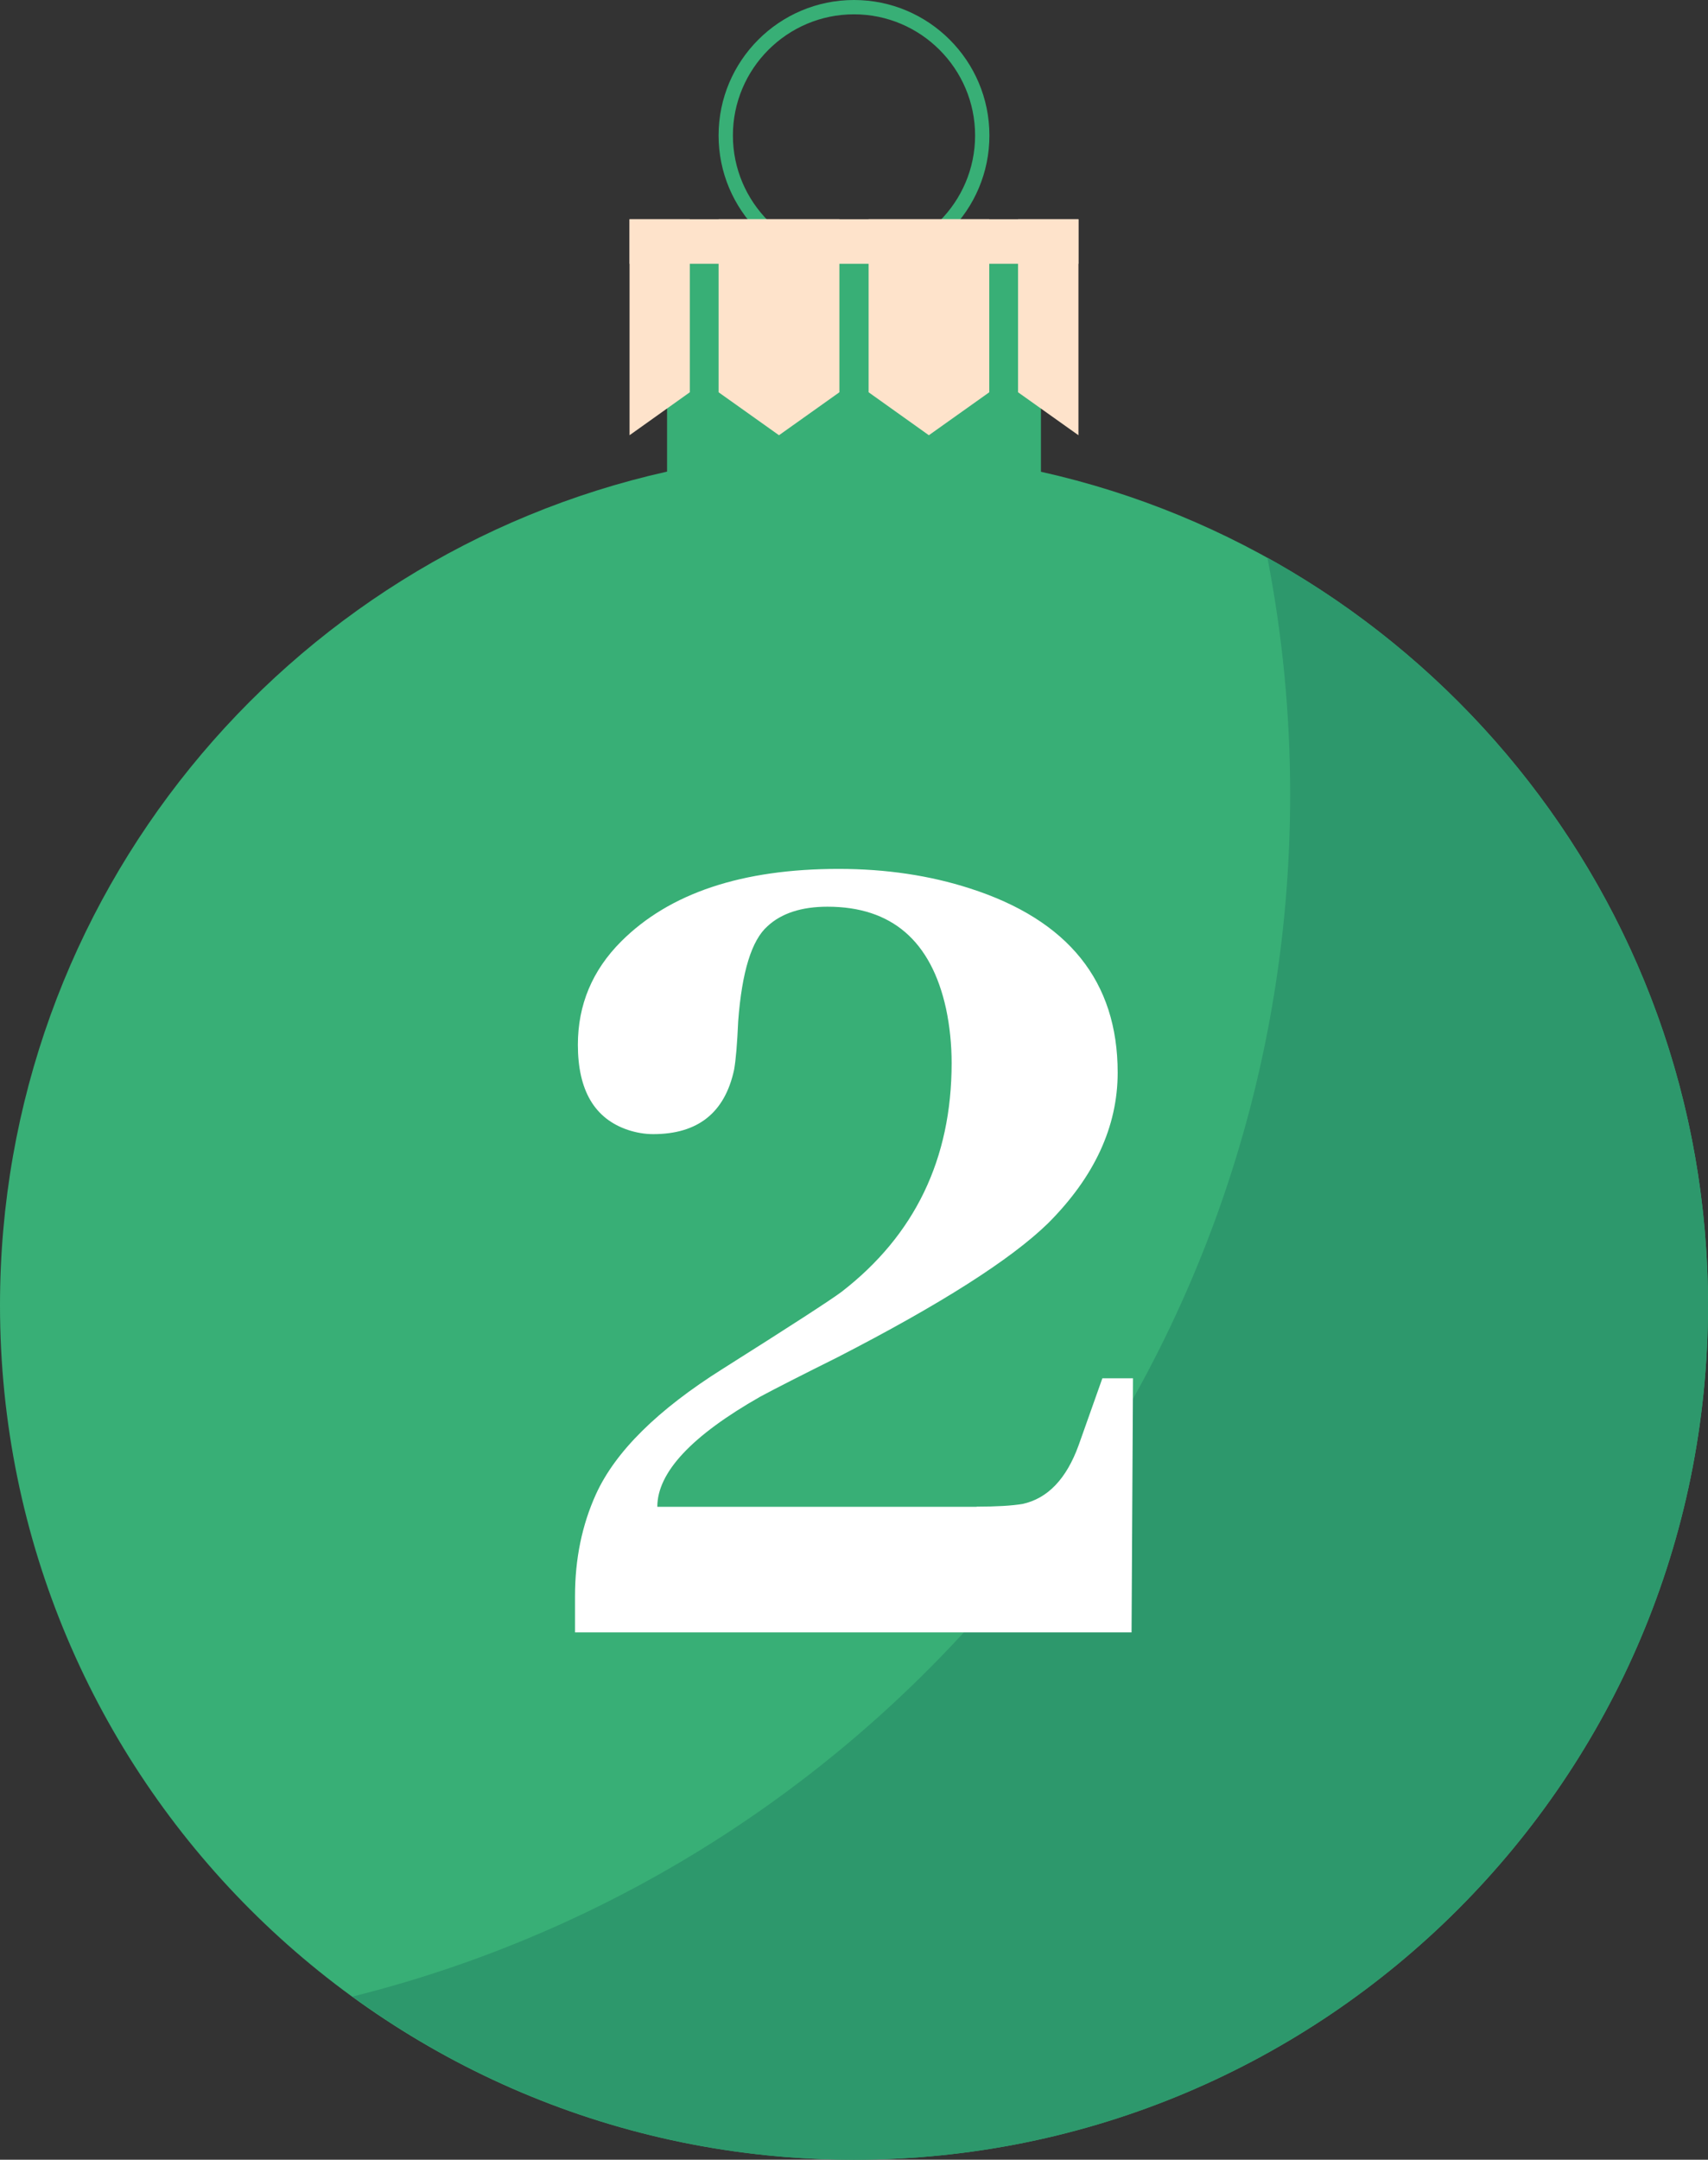 <?xml version="1.0" encoding="utf-8"?>
<!-- Generator: Adobe Illustrator 24.1.0, SVG Export Plug-In . SVG Version: 6.00 Build 0)  -->
<svg version="1.1" id="Layer_1" xmlns="http://www.w3.org/2000/svg" xmlns:xlink="http://www.w3.org/1999/xlink" x="0px" y="0px"
	 viewBox="0 0 119.32 150.8" style="enable-background:new 0 0 119.32 150.8;" xml:space="preserve">
<rect x="0" y="0" width="119.32" height="150.8" fill="#333333" stroke="none"/>
<style type="text/css">
	.st0{fill:#38AF76;}
	.st1{fill:#FEE3CB;}
	.st2{fill:#2D986C;}
	.st3{fill:#FFFFFF;}
</style>
<path class="st0" d="M59.66,18.92c-5.22,0-9.46-4.24-9.46-9.46S54.44,0,59.66,0s9.46,4.24,9.46,9.46S64.88,18.92,59.66,18.92z
	 M59.66,1c-4.67,0-8.46,3.8-8.46,8.46s3.8,8.46,8.46,8.46s8.46-3.8,8.46-8.46S64.32,1,59.66,1z"/>
<path class="st0" d="M72.72,32.94V18.42H46.6v14.51C19.93,38.89,0,62.68,0,91.14c0,32.95,26.71,59.66,59.66,59.66
	c32.95,0,59.66-26.71,59.66-59.66C119.32,62.68,99.38,38.89,72.72,32.94z"/>
<polygon class="st1" points="58.64,27.39 54.42,30.39 50.2,27.39 50.2,15.31 58.64,15.31 "/>
<polygon class="st1" points="69.11,27.39 64.89,30.39 60.68,27.39 60.68,15.31 69.11,15.31 "/>
<polygon class="st1" points="48.19,27.39 43.98,30.39 43.98,15.31 48.19,15.31 "/>
<polygon class="st1" points="71.12,27.39 75.34,30.39 75.34,15.31 71.12,15.31 "/>
<rect x="43.98" y="15.31" class="st1" width="31.36" height="3.11"/>
<g>
	<path class="st2" d="M88.54,38.94c1.04,5.35,1.59,10.87,1.59,16.52c0,40.54-27.88,74.56-65.51,83.95
		c9.84,7.15,21.94,11.39,35.04,11.39c32.95,0,59.66-26.71,59.66-59.66C119.32,68.67,106.89,49.11,88.54,38.94z"/>
</g>
<g>
	<path class="st3" d="M68.23,105.2c1.36,0,2.44-0.06,3.22-0.19c1.75-0.39,3.05-1.75,3.9-4.09l1.66-4.68h2.14l-0.1,17.74H40.17v-2.53
		c0-2.6,0.49-4.97,1.46-7.11c1.36-2.99,4.32-5.91,8.87-8.77c4.74-2.99,7.5-4.78,8.28-5.36c5.13-3.96,7.7-9.29,7.7-15.98
		c0-1.3-0.13-2.57-0.39-3.8c-1.04-4.74-3.8-7.12-8.28-7.12c-1.82,0-3.22,0.46-4.19,1.36c-1.11,0.98-1.79,3.18-2.05,6.63
		c-0.07,1.56-0.16,2.7-0.29,3.41c-0.65,2.99-2.53,4.48-5.65,4.48c-0.58,0-1.17-0.1-1.75-0.29c-2.34-0.78-3.51-2.76-3.51-5.95
		c0-2.79,1.01-5.2,3.02-7.21c3.38-3.38,8.45-5.07,15.2-5.07c3.31,0,6.37,0.46,9.16,1.36c6.89,2.21,10.33,6.5,10.33,12.86
		c0,3.77-1.62,7.28-4.87,10.53c-2.6,2.53-7.5,5.65-14.72,9.36c-2.47,1.23-4.26,2.14-5.36,2.73c-4.81,2.73-7.21,5.3-7.21,7.7H68.23z"
		/>
</g>
</svg>
